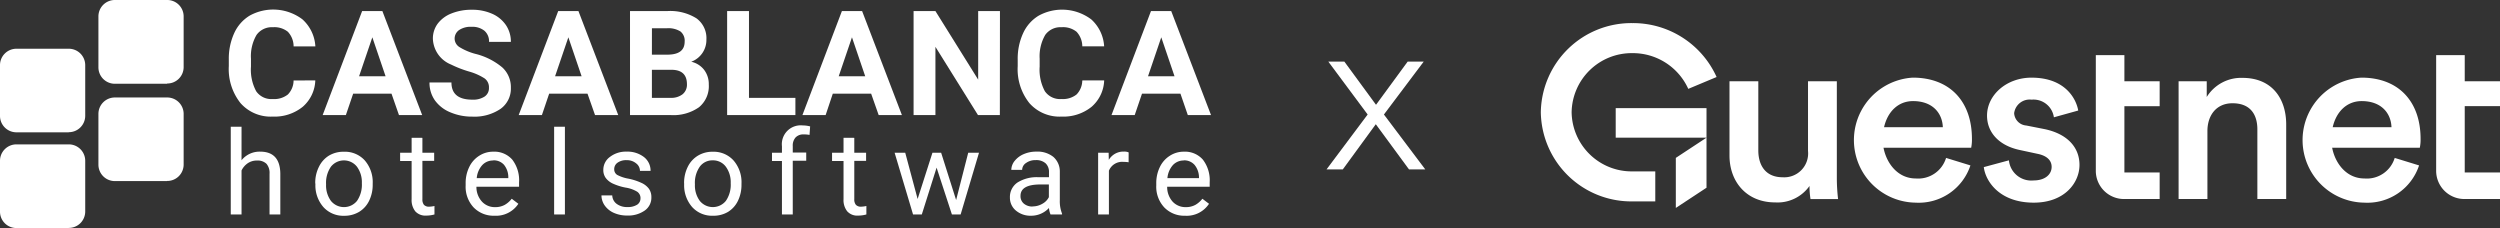 <svg xmlns="http://www.w3.org/2000/svg" width="324.621" height="29.611" viewBox="0 0 324.621 29.611"><rect x="0" y="0" width="324.621" height="29.611" fill="#333333" stroke="none"/><g transform="translate(-17689.898 210.777)"><g transform="translate(17569.971 -256.777)"><g transform="translate(320 49)"><g transform="translate(0)"><g transform="translate(0)"><g transform="translate(24.498 4.158)"><path d="M341.963,322.178H338.22v9.043a3.1,3.1,0,0,1-3.291,3.422c-2.259,0-3.162-1.6-3.162-3.485v-8.98h-3.743v9.639c0,3.391,2.194,6.091,5.937,6.091a5.071,5.071,0,0,0,4.453-2.135,11.078,11.078,0,0,0,.129,1.7h3.581a24.253,24.253,0,0,1-.161-2.794Z" transform="translate(-328.024 -318.784)" fill="#fff"/><path d="M447.649,327.229l-2.388-.471a1.7,1.7,0,0,1-1.581-1.6,2.028,2.028,0,0,1,2.259-1.758,2.675,2.675,0,0,1,2.9,2.292l3.162-.879c-.258-1.507-1.678-4.27-6.066-4.27-3.259,0-5.776,2.26-5.776,4.93,0,2.1,1.452,3.862,4.227,4.459l2.323.5c1.258.251,1.839.879,1.839,1.7,0,.942-.807,1.758-2.355,1.758A2.917,2.917,0,0,1,443,331.279l-3.259.879c.194,1.727,1.936,4.616,6.486,4.616,4,0,5.937-2.575,5.937-4.9C452.167,329.615,450.618,327.857,447.649,327.229Z" transform="translate(-406.717 -317.618)" fill="#fff"/><path d="M533.6,320.65a5.254,5.254,0,0,0-4.646,2.48V321.09H525.3V336.38h3.743v-8.823c0-2.009,1.129-3.611,3.259-3.611,2.356,0,3.227,1.507,3.227,3.391v9.043h3.743V326.71C539.276,323.35,537.437,320.65,533.6,320.65Z" transform="translate(-466.984 -317.696)" fill="#fff"/><path d="M390.306,320.541a8.124,8.124,0,0,0,.387,16.233,7.064,7.064,0,0,0,7.1-4.836l-3.162-.973a3.782,3.782,0,0,1-3.936,2.669c-2.336,0-3.8-1.97-4.187-3.988h11.382a5.231,5.231,0,0,0,.1-1.162C397.986,323.649,395.146,320.541,390.306,320.541Zm-3.729,6.437c.471-2.05,1.864-3.391,3.762-3.391,2.581,0,3.808,1.6,3.872,3.391Z" transform="translate(-366.508 -317.618)" fill="#fff"/><path d="M587.369,320.541a8.124,8.124,0,0,0,.387,16.233,7.064,7.064,0,0,0,7.1-4.836l-3.163-.973a3.782,3.782,0,0,1-3.936,2.669c-2.336,0-3.8-1.97-4.187-3.988h11.382a5.248,5.248,0,0,0,.1-1.162C595.049,323.649,592.209,320.541,587.369,320.541Zm-3.729,6.437c.471-2.05,1.864-3.391,3.762-3.391,2.582,0,3.808,1.6,3.872,3.391Z" transform="translate(-505.314 -317.618)" fill="#fff"/><path d="M492.638,310.381h-3.711v15.074a3.662,3.662,0,0,0,3.711,3.611h4.579v-3.448h-4.579v-8.609h4.579v-3.234h-4.579Z" transform="translate(-441.36 -310.381)" fill="#fff"/><path d="M642.13,322.438v-5.43h4.579v-3.234H642.13v-3.394h-3.711v15.074a3.662,3.662,0,0,0,3.711,3.611h4.579v-3.448H642.13v-3.179Z" transform="translate(-546.659 -310.381)" fill="#fff"/></g><path d="M17.53,17.5l3.985-2.624H9.724V11.037H21.515V21.376L17.53,24Zm-5.635,5.652A11.752,11.752,0,0,1,0,11.575,11.752,11.752,0,0,1,11.894,0,11.9,11.9,0,0,1,22.825,7l-3.678,1.54A7.9,7.9,0,0,0,11.894,3.9,7.8,7.8,0,0,0,4,11.575a7.8,7.8,0,0,0,7.891,7.68h2.972v3.9Z" fill="#fff"/><path d="M17.03,24.928v-7.7l2.817-1.854H9.224V10.537H22.015v3.837h1.169l-1.169.769v6.5Zm1-7.16v5.3l2.985-1.965V15.8Zm-7.806-3.393H21.015V11.537H10.224Zm5.142,9.276H11.894A12.252,12.252,0,0,1-.5,11.575,12.252,12.252,0,0,1,11.894-.5,12.405,12.405,0,0,1,23.282,6.8l.206.466-4.6,1.927-.2-.448a7.4,7.4,0,0,0-6.8-4.348A7.3,7.3,0,0,0,4.5,11.575a7.3,7.3,0,0,0,7.391,7.18h3.472ZM11.894.5A11.251,11.251,0,0,0,.5,11.575,11.251,11.251,0,0,0,11.894,22.651h2.472v-2.9H11.894A8.3,8.3,0,0,1,3.5,11.575,8.3,8.3,0,0,1,11.894,3.4a8.413,8.413,0,0,1,7.5,4.5l2.758-1.155A11.423,11.423,0,0,0,11.894.5Z" fill="rgba(0,0,0,0)"/></g></g></g></g><path d="M.7-2.695H2.813L7.1-8.565l4.314,5.87h2.113L8.155-9.827l5.166-6.868H11.237L7.128-11.089,3.019-16.695H.935L6.042-9.827Z" transform="translate(17861.443 -186.082)" fill="#fff"/><g transform="translate(17689.898 -210.777)"><path d="M38.6,40.856h-6.76a2.132,2.132,0,0,1-2.153-2.11V32.11A2.132,2.132,0,0,1,31.843,30H38.6a2.132,2.132,0,0,1,2.153,2.11v6.62a2.132,2.132,0,0,1-2.153,2.11" transform="translate(-16.907 -17.342)" fill="#fff"/><path d="M38.6,10.877h-6.76a2.132,2.132,0,0,1-2.153-2.11V2.11A2.132,2.132,0,0,1,31.843,0H38.6a2.132,2.132,0,0,1,2.153,2.11V8.734a2.132,2.132,0,0,1-2.153,2.11" transform="translate(-16.907 0)" fill="#fff"/><path d="M8.93,55.295H2.153A2.132,2.132,0,0,1,0,53.185V46.54a2.132,2.132,0,0,1,2.153-2.11h6.76a2.132,2.132,0,0,1,2.153,2.11v6.629a2.132,2.132,0,0,1-2.153,2.11" transform="translate(0 -25.683)" fill="#fff"/><path d="M8.93,25.852H2.153A2.132,2.132,0,0,1,0,23.742V17.11A2.132,2.132,0,0,1,2.153,15h6.76a2.132,2.132,0,0,1,2.153,2.11v6.616a2.132,2.132,0,0,1-2.153,2.11" transform="translate(0 -8.671)" fill="#fff"/><path d="M80.231,12.135a4.73,4.73,0,0,1-1.64,3.43,5.829,5.829,0,0,1-3.9,1.266,5.216,5.216,0,0,1-4.168-1.747A7.1,7.1,0,0,1,69,10.274V9.431A7.966,7.966,0,0,1,69.7,6a5.149,5.149,0,0,1,2-2.274,6.31,6.31,0,0,1,6.854.473A5.106,5.106,0,0,1,80.24,7.713H77.415a2.783,2.783,0,0,0-.745-1.894,2.785,2.785,0,0,0-1.942-.591,2.429,2.429,0,0,0-2.127,1,5.471,5.471,0,0,0-.723,3.089v1.021a5.889,5.889,0,0,0,.676,3.2,2.385,2.385,0,0,0,2.153,1.013,2.851,2.851,0,0,0,1.963-.591,2.626,2.626,0,0,0,.741-1.823Z" transform="translate(-39.29 -1.692)" fill="#fff"/><path d="M106.248,14.131h-4.977l-.947,2.781H97.31l5.124-13.5h2.631l5.167,13.5h-3.014Zm-4.211-2.253h3.444L103.76,6.815Z" transform="translate(-55.413 -1.971)" fill="#fff"/><path d="M137.249,13.125a1.411,1.411,0,0,0-.568-1.211,7.489,7.489,0,0,0-2.041-.9,14.459,14.459,0,0,1-2.325-.907,3.748,3.748,0,0,1-2.347-3.346,3.233,3.233,0,0,1,.624-1.954A4.1,4.1,0,0,1,132.4,3.471,6.93,6.93,0,0,1,135.036,3a6.3,6.3,0,0,1,2.631.523A4.182,4.182,0,0,1,139.458,5a3.821,3.821,0,0,1,.637,2.173h-2.837a1.8,1.8,0,0,0-.594-1.443,2.488,2.488,0,0,0-1.675-.515,2.671,2.671,0,0,0-1.619.422,1.354,1.354,0,0,0-.577,1.135,1.313,1.313,0,0,0,.676,1.105,7.716,7.716,0,0,0,1.993.844,8.667,8.667,0,0,1,3.526,1.772,3.479,3.479,0,0,1,1.107,2.633,3.226,3.226,0,0,1-1.352,2.751,6.039,6.039,0,0,1-3.643,1,7.155,7.155,0,0,1-2.893-.57,4.591,4.591,0,0,1-1.993-1.565,3.934,3.934,0,0,1-.685-2.3h2.85c0,1.489.9,2.232,2.721,2.232a2.716,2.716,0,0,0,1.58-.4,1.307,1.307,0,0,0,.568-1.148Z" transform="translate(-73.759 -1.733)" fill="#fff"/><path d="M165.364,14.131h-4.977l-.943,2.781H156.43l5.128-13.5h2.631l5.167,13.5h-3.014Zm-4.211-2.253H164.6l-1.722-5.063Z" transform="translate(-89.078 -1.971)" fill="#fff"/><path d="M190,16.912V3.41h4.827a6.415,6.415,0,0,1,3.8.941,3.181,3.181,0,0,1,1.292,2.755,3.007,3.007,0,0,1-1.972,2.882,2.922,2.922,0,0,1,1.671,1.046,3.046,3.046,0,0,1,.611,1.907,3.538,3.538,0,0,1-1.27,2.954,5.774,5.774,0,0,1-3.612,1.021Zm2.842-7.844h2.1c1.434-.025,2.153-.582,2.153-1.688a1.537,1.537,0,0,0-.542-1.321,2.94,2.94,0,0,0-1.722-.422h-1.985Zm0,1.966v3.641h2.428a2.375,2.375,0,0,0,1.559-.468,1.593,1.593,0,0,0,.564-1.291q0-1.852-1.959-1.882Z" transform="translate(-108.194 -1.971)" fill="#fff"/><path d="M222.127,14.676h6.028v2.236H219.29V3.41h2.837Z" transform="translate(-124.873 -1.971)" fill="#fff"/><path d="M250.921,14.131h-4.977l-.93,2.781H242l5.124-13.5h2.626l5.167,13.5H251.9Zm-4.211-2.253h3.444l-1.722-5.063Z" transform="translate(-137.806 -1.971)" fill="#fff"/><path d="M286.723,16.912h-2.842l-5.524-8.861v8.861H275.52V3.41h2.837l5.55,8.9v-8.9h2.829Z" transform="translate(-156.893 -1.971)" fill="#fff"/><path d="M318.146,12.153a4.746,4.746,0,0,1-1.64,3.43,5.829,5.829,0,0,1-3.9,1.266,5.216,5.216,0,0,1-4.168-1.747,7.063,7.063,0,0,1-1.52-4.8V9.461a7.9,7.9,0,0,1,.7-3.43,5.149,5.149,0,0,1,2-2.274,6.31,6.31,0,0,1,6.854.473,5.105,5.105,0,0,1,1.671,3.5h-2.837a2.8,2.8,0,0,0-.745-1.894,2.785,2.785,0,0,0-1.942-.591,2.429,2.429,0,0,0-2.127,1,5.518,5.518,0,0,0-.723,3.089v1.021a5.888,5.888,0,0,0,.676,3.2,2.385,2.385,0,0,0,2.153,1.013,2.851,2.851,0,0,0,1.963-.591,2.643,2.643,0,0,0,.741-1.823Z" transform="translate(-174.771 -1.71)" fill="#fff"/><path d="M344.161,14.131h-4.99l-.947,2.781H335.21l5.124-13.5h2.631l5.167,13.5h-3.014Zm-4.211-2.253h3.444l-1.722-5.063Z" transform="translate(-190.883 -1.971)" fill="#fff"/><path d="M70.984,43.354a3,3,0,0,1,2.42-1.118q2.583,0,2.618,2.869v5.287h-1.4V45.1a1.815,1.815,0,0,0-.4-1.287,1.644,1.644,0,0,0-1.236-.422,2.057,2.057,0,0,0-1.2.354,2.409,2.409,0,0,0-.8.937v5.709h-1.4V39h1.4Z" transform="translate(-39.622 -22.545)" fill="#fff"/><path d="M95.069,50.771a4.617,4.617,0,0,1,.474-2.11,3.49,3.49,0,0,1,1.292-1.456,3.642,3.642,0,0,1,1.929-.511,3.479,3.479,0,0,1,2.734,1.122,4.307,4.307,0,0,1,1.033,3.017v.1a4.72,4.72,0,0,1-.456,2.11,3.419,3.419,0,0,1-1.292,1.447,3.7,3.7,0,0,1-1.959.519,3.478,3.478,0,0,1-2.7-1.135,4.282,4.282,0,0,1-1.033-3Zm1.408.16a3.406,3.406,0,0,0,.629,2.143,2.18,2.18,0,0,0,3.388,0,3.711,3.711,0,0,0,.629-2.3,3.39,3.39,0,0,0-.642-2.143,2.154,2.154,0,0,0-3.371,0,3.678,3.678,0,0,0-.633,2.3Z" transform="translate(-54.136 -26.99)" fill="#fff"/><path d="M123.563,42.408v1.932h1.528V45.4h-1.528v4.979a1.11,1.11,0,0,0,.2.726.872.872,0,0,0,.7.241,3.476,3.476,0,0,0,.667-.089v1.1a4.054,4.054,0,0,1-1.076.148,1.766,1.766,0,0,1-1.417-.557,2.358,2.358,0,0,1-.474-1.578V45.413H120.67V44.341h1.494V42.4Z" transform="translate(-68.715 -24.51)" fill="#fff"/><path d="M144.173,54.984a3.612,3.612,0,0,1-2.708-1.072,3.923,3.923,0,0,1-1.042-2.865v-.253a4.724,4.724,0,0,1,.465-2.131A3.519,3.519,0,0,1,142.18,47.2a3.312,3.312,0,0,1,1.813-.532,3.1,3.1,0,0,1,2.484,1.03,4.391,4.391,0,0,1,.883,2.954v.57h-5.537a2.81,2.81,0,0,0,.706,1.916,2.252,2.252,0,0,0,1.722.73,2.521,2.521,0,0,0,1.257-.3,3.161,3.161,0,0,0,.9-.789l.861.654A3.466,3.466,0,0,1,144.173,54.984ZM144,47.812a1.891,1.891,0,0,0-1.421.6,2.894,2.894,0,0,0-.715,1.688h4.1V50a2.566,2.566,0,0,0-.564-1.633,1.779,1.779,0,0,0-1.4-.574Z" transform="translate(-79.96 -26.972)" fill="#fff"/><path d="M168.519,50.392h-1.4V39h1.4Z" transform="translate(-95.166 -22.545)" fill="#fff"/><path d="M186.473,52.712a1,1,0,0,0-.431-.844,4.1,4.1,0,0,0-1.49-.532,7.173,7.173,0,0,1-1.688-.532,2.393,2.393,0,0,1-.921-.743,1.73,1.73,0,0,1-.3-1.025,2.062,2.062,0,0,1,.861-1.688,3.365,3.365,0,0,1,2.153-.684,3.492,3.492,0,0,1,2.26.7,2.223,2.223,0,0,1,.861,1.8H186.4a1.219,1.219,0,0,0-.487-.97,1.849,1.849,0,0,0-1.231-.422,1.919,1.919,0,0,0-1.193.329,1.014,1.014,0,0,0-.431.844.84.84,0,0,0,.4.747,4.933,4.933,0,0,0,1.447.481,7.638,7.638,0,0,1,1.7.553,2.484,2.484,0,0,1,.964.764,1.858,1.858,0,0,1,.314,1.1,2.032,2.032,0,0,1-.861,1.721,3.723,3.723,0,0,1-2.278.65,4.184,4.184,0,0,1-1.722-.342,2.848,2.848,0,0,1-1.188-.949,2.281,2.281,0,0,1-.431-1.325h1.4a1.417,1.417,0,0,0,.564,1.093,2.223,2.223,0,0,0,1.391.422,2.279,2.279,0,0,0,1.292-.316.964.964,0,0,0,.418-.835Z" transform="translate(-103.303 -26.974)" fill="#fff"/><path d="M206.309,50.773a4.671,4.671,0,0,1,.474-2.11,3.471,3.471,0,0,1,1.318-1.456,3.616,3.616,0,0,1,1.925-.511,3.478,3.478,0,0,1,2.708,1.135,4.307,4.307,0,0,1,1.029,3.017v.1a4.721,4.721,0,0,1-.456,2.11,3.419,3.419,0,0,1-1.292,1.447,3.683,3.683,0,0,1-1.963.5,3.478,3.478,0,0,1-2.7-1.135,4.282,4.282,0,0,1-1.033-3Zm1.408.16a3.381,3.381,0,0,0,.633,2.143,2.18,2.18,0,0,0,3.384,0,3.682,3.682,0,0,0,.629-2.3,3.39,3.39,0,0,0-.637-2.143,2.056,2.056,0,0,0-1.7-.819,2.016,2.016,0,0,0-1.671.81A3.649,3.649,0,0,0,207.717,50.933Z" transform="translate(-117.482 -26.992)" fill="#fff"/><path d="M234.112,50.154V43.209H232.82V42.137h1.292v-.844a2.449,2.449,0,0,1,2.7-2.7,3.726,3.726,0,0,1,.96.127l-.077,1.105a3.907,3.907,0,0,0-.753-.068,1.385,1.385,0,0,0-1.055.392,1.562,1.562,0,0,0-.37,1.118v.844h1.748v1.063h-1.748v6.979Z" transform="translate(-132.578 -22.306)" fill="#fff"/><path d="M253.819,42.408v1.932h1.533V45.4h-1.533v4.979a1.085,1.085,0,0,0,.207.726.872.872,0,0,0,.7.241,3.439,3.439,0,0,0,.663-.089v1.1a4,4,0,0,1-1.072.148,1.74,1.74,0,0,1-1.417-.557,2.338,2.338,0,0,1-.478-1.578V45.413h-1.49V44.341h1.49V42.4Z" transform="translate(-142.891 -24.51)" fill="#fff"/><path d="M277.787,53.143,279.358,47h1.4l-2.385,8.017H277.24l-1.989-6.08-1.92,6.08h-1.137L269.8,47h1.378l1.61,6.008L274.713,47h1.128Z" transform="translate(-153.636 -27.169)" fill="#fff"/><path d="M309.848,54.813a2.8,2.8,0,0,1-.2-.844,3.146,3.146,0,0,1-2.308,1.008,2.939,2.939,0,0,1-1.989-.671,2.15,2.15,0,0,1-.775-1.688,2.267,2.267,0,0,1,.973-1.949,4.688,4.688,0,0,1,2.738-.692h1.361v-.65a1.522,1.522,0,0,0-.431-1.148,1.8,1.8,0,0,0-1.292-.422,2.044,2.044,0,0,0-1.253.371,1.075,1.075,0,0,0-.508.895h-1.408a1.892,1.892,0,0,1,.431-1.16,3.007,3.007,0,0,1,1.18-.886,4.088,4.088,0,0,1,1.64-.325,3.291,3.291,0,0,1,2.217.692,2.508,2.508,0,0,1,.831,1.911v3.692a4.4,4.4,0,0,0,.289,1.759v.105Zm-2.325-1.046a2.479,2.479,0,0,0,1.249-.333,2.023,2.023,0,0,0,.861-.869V50.918h-1.1q-2.583,0-2.583,1.477a1.254,1.254,0,0,0,.431,1.008,1.7,1.7,0,0,0,1.141.38Z" transform="translate(-173.439 -26.965)" fill="#fff"/><path d="M335.131,48.035a4.391,4.391,0,0,0-.689-.051,1.846,1.846,0,0,0-1.869,1.148v5.679h-1.4V46.795h1.365l.022.928a2.193,2.193,0,0,1,1.955-1.076,1.42,1.42,0,0,1,.62.105Z" transform="translate(-188.583 -26.964)" fill="#fff"/><path d="M352.458,54.984a3.6,3.6,0,0,1-2.708-1.072,3.923,3.923,0,0,1-1.046-2.865v-.253a4.725,4.725,0,0,1,.465-2.131A3.528,3.528,0,0,1,350.46,47.2a3.311,3.311,0,0,1,1.813-.532,3.091,3.091,0,0,1,2.48,1.03,4.407,4.407,0,0,1,.887,2.954v.57h-5.52a2.83,2.83,0,0,0,.693,1.916,2.252,2.252,0,0,0,1.722.73,2.521,2.521,0,0,0,1.257-.3,3.16,3.16,0,0,0,.9-.789l.861.654a3.466,3.466,0,0,1-3.1,1.553Zm-.172-7.173a1.891,1.891,0,0,0-1.425.6,2.923,2.923,0,0,0-.71,1.688h4.1V50a2.592,2.592,0,0,0-.577-1.62,1.783,1.783,0,0,0-1.4-.586Z" transform="translate(-198.564 -26.972)" fill="#fff"/></g></g></svg>